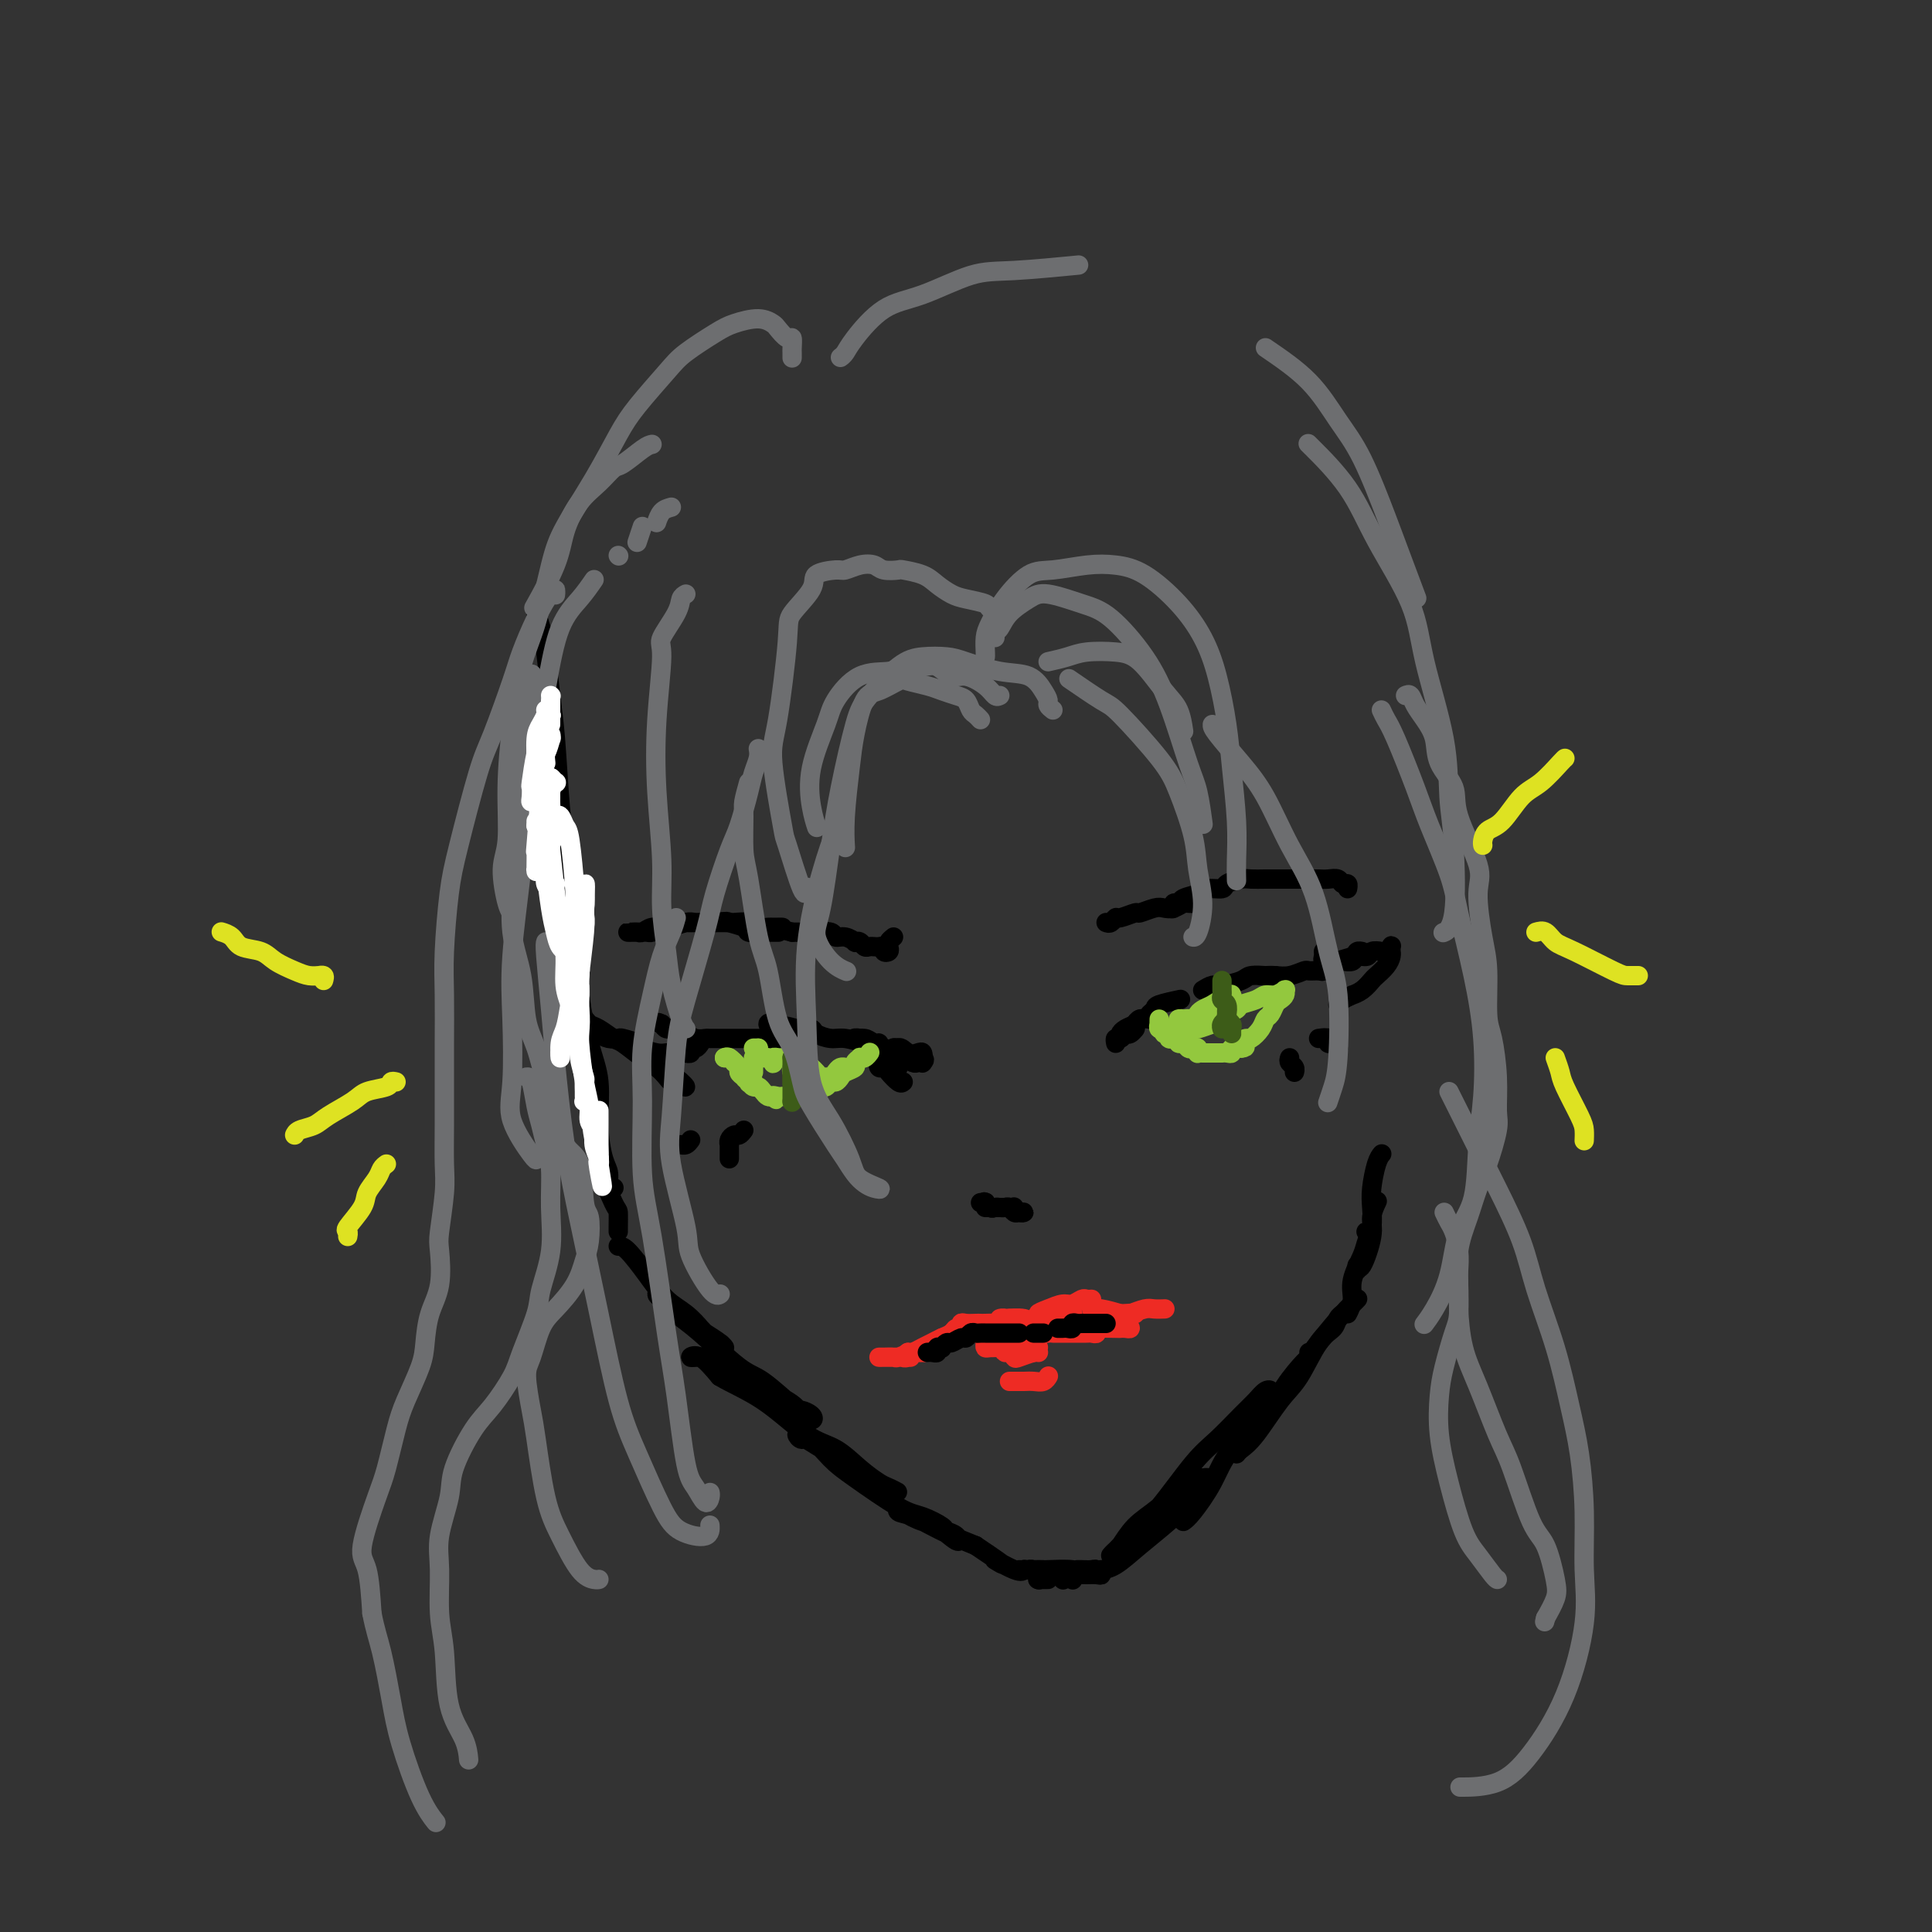 <svg viewBox='0 0 400 400' version='1.1' xmlns='http://www.w3.org/2000/svg' xmlns:xlink='http://www.w3.org/1999/xlink'><rect x="0" y="0" width="400" height="400" fill="#333333" stroke="none"/><g fill='none' stroke='#000000' stroke-width='4' stroke-linecap='round' stroke-linejoin='round'><path d='M115,165c-0.002,0.946 -0.004,1.892 0,3c0.004,1.108 0.015,2.377 0,3c-0.015,0.623 -0.056,0.600 0,1c0.056,0.400 0.207,1.223 0,1c-0.207,-0.223 -0.774,-1.492 -1,-2c-0.226,-0.508 -0.113,-0.254 0,0'/><path d='M111,127c0.333,0.929 0.667,1.858 1,3c0.333,1.142 0.667,2.498 1,5c0.333,2.502 0.667,6.149 1,9c0.333,2.851 0.666,4.907 1,9c0.334,4.093 0.668,10.224 1,14c0.332,3.776 0.663,5.197 1,8c0.337,2.803 0.679,6.987 1,10c0.321,3.013 0.622,4.853 1,7c0.378,2.147 0.833,4.600 1,7c0.167,2.400 0.045,4.746 0,6c-0.045,1.254 -0.012,1.414 0,2c0.012,0.586 0.003,1.596 0,2c-0.003,0.404 -0.002,0.202 0,0'/><path d='M115,175c0.404,1.867 0.807,3.733 1,5c0.193,1.267 0.175,1.934 1,5c0.825,3.066 2.493,8.530 3,12c0.507,3.470 -0.149,4.946 0,8c0.149,3.054 1.102,7.684 2,11c0.898,3.316 1.742,5.316 2,8c0.258,2.684 -0.071,6.050 0,9c0.071,2.950 0.541,5.484 1,7c0.459,1.516 0.907,2.015 1,3c0.093,0.985 -0.167,2.458 0,3c0.167,0.542 0.762,0.155 1,0c0.238,-0.155 0.119,-0.077 0,0'/><path d='M124,236c0.083,0.202 0.166,0.404 0,1c-0.166,0.596 -0.580,1.585 0,4c0.580,2.415 2.156,6.255 3,8c0.844,1.745 0.958,1.396 1,2c0.042,0.604 0.011,2.163 0,3c-0.011,0.837 -0.003,0.954 0,1c0.003,0.046 0.002,0.023 0,0'/><path d='M128,258c0.488,-0.010 0.975,-0.020 2,1c1.025,1.020 2.587,3.070 4,5c1.413,1.930 2.676,3.739 4,5c1.324,1.261 2.709,1.975 4,3c1.291,1.025 2.487,2.362 3,3c0.513,0.638 0.342,0.576 1,1c0.658,0.424 2.144,1.334 3,2c0.856,0.666 1.082,1.087 1,1c-0.082,-0.087 -0.473,-0.681 -1,-1c-0.527,-0.319 -1.189,-0.363 -2,-1c-0.811,-0.637 -1.771,-1.868 -3,-3c-1.229,-1.132 -2.728,-2.165 -4,-3c-1.272,-0.835 -2.319,-1.473 -3,-2c-0.681,-0.527 -0.997,-0.943 -1,-1c-0.003,-0.057 0.306,0.247 1,1c0.694,0.753 1.773,1.957 3,3c1.227,1.043 2.604,1.925 5,4c2.396,2.075 5.812,5.343 8,7c2.188,1.657 3.148,1.702 5,3c1.852,1.298 4.594,3.848 6,5c1.406,1.152 1.474,0.904 2,1c0.526,0.096 1.509,0.535 2,1c0.491,0.465 0.491,0.955 0,1c-0.491,0.045 -1.471,-0.356 -2,-1c-0.529,-0.644 -0.606,-1.531 -3,-3c-2.394,-1.469 -7.106,-3.521 -10,-5c-2.894,-1.479 -3.969,-2.385 -5,-3c-1.031,-0.615 -2.019,-0.938 -3,-1c-0.981,-0.062 -1.957,0.137 -2,0c-0.043,-0.137 0.845,-0.611 2,0c1.155,0.611 2.578,2.305 4,4'/><path d='M149,285c2.191,1.361 5.669,2.764 9,5c3.331,2.236 6.516,5.306 9,7c2.484,1.694 4.269,2.014 6,3c1.731,0.986 3.410,2.639 5,4c1.590,1.361 3.093,2.431 4,3c0.907,0.569 1.218,0.636 2,1c0.782,0.364 2.035,1.025 2,1c-0.035,-0.025 -1.357,-0.735 -2,-1c-0.643,-0.265 -0.608,-0.086 -2,-1c-1.392,-0.914 -4.213,-2.920 -6,-4c-1.787,-1.080 -2.541,-1.235 -4,-2c-1.459,-0.765 -3.622,-2.140 -5,-3c-1.378,-0.860 -1.970,-1.206 -2,-1c-0.030,0.206 0.501,0.962 1,1c0.499,0.038 0.964,-0.643 2,0c1.036,0.643 2.642,2.610 4,4c1.358,1.390 2.467,2.204 5,4c2.533,1.796 6.489,4.574 9,6c2.511,1.426 3.576,1.499 5,2c1.424,0.501 3.206,1.430 4,2c0.794,0.570 0.601,0.781 1,1c0.399,0.219 1.389,0.445 2,1c0.611,0.555 0.844,1.440 0,1c-0.844,-0.440 -2.764,-2.206 -4,-3c-1.236,-0.794 -1.789,-0.618 -3,-1c-1.211,-0.382 -3.082,-1.323 -4,-2c-0.918,-0.677 -0.884,-1.090 -1,-1c-0.116,0.090 -0.382,0.684 0,1c0.382,0.316 1.410,0.354 3,1c1.590,0.646 3.740,1.899 6,3c2.260,1.101 4.630,2.051 7,3'/><path d='M202,320c8.894,5.973 4.628,3.404 4,3c-0.628,-0.404 2.381,1.356 4,2c1.619,0.644 1.846,0.173 2,0c0.154,-0.173 0.234,-0.046 0,0c-0.234,0.046 -0.781,0.013 -1,0c-0.219,-0.013 -0.109,-0.007 0,0'/><path d='M217,327c-0.833,0.000 -1.667,0.000 -2,0c-0.333,0.000 -0.167,0.000 0,0'/><path d='M215,327c0.000,0.000 0.100,0.100 0.1,0.1'/><path d='M220,327c0.000,0.000 0.100,0.100 0.1,0.1'/><path d='M222,327c0.000,0.000 0.100,0.100 0.1,0.1'/><path d='M223,326c0.127,-0.422 0.254,-0.845 -1,-1c-1.254,-0.155 -3.889,-0.043 -5,0c-1.111,0.043 -0.697,0.015 -1,0c-0.303,-0.015 -1.323,-0.018 -2,0c-0.677,0.018 -1.013,0.058 -1,0c0.013,-0.058 0.374,-0.212 1,0c0.626,0.212 1.517,0.790 3,1c1.483,0.210 3.557,0.053 5,0c1.443,-0.053 2.255,0.000 3,0c0.745,-0.000 1.423,-0.053 2,0c0.577,0.053 1.055,0.210 1,0c-0.055,-0.210 -0.642,-0.788 -1,-1c-0.358,-0.212 -0.488,-0.057 -1,0c-0.512,0.057 -1.407,0.015 -2,0c-0.593,-0.015 -0.884,-0.004 -1,0c-0.116,0.004 -0.058,0.002 0,0'/><path d='M227,325c0.196,0.023 0.393,0.045 1,0c0.607,-0.045 1.625,-0.159 3,-1c1.375,-0.841 3.108,-2.410 5,-4c1.892,-1.590 3.943,-3.200 6,-5c2.057,-1.800 4.118,-3.789 5,-5c0.882,-1.211 0.584,-1.646 1,-2c0.416,-0.354 1.547,-0.629 2,-1c0.453,-0.371 0.228,-0.838 0,-1c-0.228,-0.162 -0.460,-0.019 -1,0c-0.540,0.019 -1.387,-0.087 -3,1c-1.613,1.087 -3.991,3.367 -6,5c-2.009,1.633 -3.648,2.619 -5,4c-1.352,1.381 -2.417,3.156 -3,4c-0.583,0.844 -0.683,0.755 -1,1c-0.317,0.245 -0.851,0.824 -1,1c-0.149,0.176 0.086,-0.051 1,-1c0.914,-0.949 2.506,-2.621 4,-4c1.494,-1.379 2.890,-2.466 5,-5c2.110,-2.534 4.936,-6.515 7,-9c2.064,-2.485 3.367,-3.476 5,-5c1.633,-1.524 3.597,-3.583 5,-5c1.403,-1.417 2.246,-2.194 3,-3c0.754,-0.806 1.417,-1.641 2,-2c0.583,-0.359 1.084,-0.240 1,0c-0.084,0.240 -0.753,0.603 -1,1c-0.247,0.397 -0.070,0.828 0,1c0.070,0.172 0.035,0.086 0,0'/><path d='M245,315c0.463,-0.332 0.927,-0.663 2,-2c1.073,-1.337 2.757,-3.679 4,-6c1.243,-2.321 2.046,-4.621 4,-7c1.954,-2.379 5.059,-4.837 7,-7c1.941,-2.163 2.716,-4.030 4,-6c1.284,-1.970 3.076,-4.044 4,-5c0.924,-0.956 0.980,-0.796 1,-1c0.020,-0.204 0.006,-0.773 0,-1c-0.006,-0.227 -0.003,-0.114 0,0'/><path d='M256,301c0.209,-0.268 0.418,-0.537 1,-1c0.582,-0.463 1.536,-1.121 3,-3c1.464,-1.879 3.439,-4.979 5,-7c1.561,-2.021 2.709,-2.962 4,-5c1.291,-2.038 2.724,-5.173 4,-7c1.276,-1.827 2.393,-2.345 3,-3c0.607,-0.655 0.702,-1.445 1,-2c0.298,-0.555 0.799,-0.873 1,-1c0.201,-0.127 0.100,-0.064 0,0'/><path d='M269,284c0.756,-1.096 1.513,-2.192 2,-3c0.487,-0.808 0.705,-1.327 2,-3c1.295,-1.673 3.667,-4.500 5,-6c1.333,-1.500 1.628,-1.673 2,-2c0.372,-0.327 0.821,-0.808 1,-1c0.179,-0.192 0.090,-0.096 0,0'/><path d='M279,272c0.477,-0.947 0.955,-1.893 1,-3c0.045,-1.107 -0.341,-2.374 0,-4c0.341,-1.626 1.411,-3.611 2,-5c0.589,-1.389 0.697,-2.182 1,-3c0.303,-0.818 0.801,-1.662 1,-2c0.199,-0.338 0.100,-0.169 0,0'/><path d='M281,263c-0.050,-0.579 -0.101,-1.157 0,-1c0.101,0.157 0.353,1.050 1,0c0.647,-1.050 1.689,-4.044 2,-6c0.311,-1.956 -0.109,-2.873 0,-4c0.109,-1.127 0.745,-2.465 1,-3c0.255,-0.535 0.127,-0.268 0,0'/><path d='M284,255c-0.393,-0.004 -0.785,-0.008 -1,0c-0.215,0.008 -0.251,0.027 0,0c0.251,-0.027 0.789,-0.102 1,-1c0.211,-0.898 0.095,-2.619 0,-4c-0.095,-1.381 -0.170,-2.422 0,-4c0.170,-1.578 0.584,-3.694 1,-5c0.416,-1.306 0.833,-1.802 1,-2c0.167,-0.198 0.083,-0.099 0,0'/></g>
<g fill='none' stroke='#EE2B24' stroke-width='4' stroke-linecap='round' stroke-linejoin='round'><path d='M205,274c-0.452,0.452 -0.905,0.905 -1,1c-0.095,0.095 0.167,-0.167 0,0c-0.167,0.167 -0.762,0.762 -1,1c-0.238,0.238 -0.119,0.119 0,0'/><path d='M194,278c0.000,0.000 0.100,0.100 0.1,0.1'/><path d='M194,278c0.000,0.000 0.100,0.100 0.1,0.1'/><path d='M197,276c0.309,-0.022 0.619,-0.045 1,0c0.381,0.045 0.834,0.156 2,0c1.166,-0.156 3.045,-0.581 4,-1c0.955,-0.419 0.987,-0.834 1,-1c0.013,-0.166 0.006,-0.083 0,0'/><path d='M208,273c0.000,0.000 0.000,0.000 0,0c0.000,0.000 0.000,0.000 0,0'/><path d='M209,273c0.000,0.000 0.100,0.100 0.1,0.1'/><path d='M207,274c0.000,0.000 0.100,0.100 0.1,0.1'/><path d='M202,276c-0.427,0.025 -0.855,0.050 -1,0c-0.145,-0.050 -0.008,-0.174 -1,0c-0.992,0.174 -3.113,0.645 -4,1c-0.887,0.355 -0.539,0.592 -1,1c-0.461,0.408 -1.732,0.986 -2,1c-0.268,0.014 0.466,-0.535 1,-1c0.534,-0.465 0.867,-0.847 1,-1c0.133,-0.153 0.067,-0.076 0,0'/><path d='M214,274c0.000,0.000 0.100,0.100 0.1,0.1'/><path d='M217,274c0.000,0.000 0.100,0.100 0.1,0.1'/><path d='M220,274c0.417,0.000 0.833,0.000 1,0c0.167,0.000 0.083,0.000 0,0'/><path d='M222,273c-0.220,-0.002 -0.440,-0.004 -1,0c-0.560,0.004 -1.460,0.015 -2,0c-0.540,-0.015 -0.720,-0.057 -1,0c-0.280,0.057 -0.660,0.211 -1,0c-0.340,-0.211 -0.641,-0.789 0,-1c0.641,-0.211 2.223,-0.057 3,0c0.777,0.057 0.750,0.015 1,0c0.250,-0.015 0.776,-0.003 1,0c0.224,0.003 0.146,-0.002 -1,0c-1.146,0.002 -3.359,0.011 -4,0c-0.641,-0.011 0.289,-0.040 0,0c-0.289,0.040 -1.798,0.151 -2,0c-0.202,-0.151 0.901,-0.562 2,-1c1.099,-0.438 2.193,-0.902 3,-1c0.807,-0.098 1.327,0.170 2,0c0.673,-0.170 1.500,-0.777 2,-1c0.500,-0.223 0.673,-0.060 1,0c0.327,0.060 0.808,0.017 1,0c0.192,-0.017 0.096,-0.009 0,0'/><path d='M204,278c-0.053,0.423 -0.106,0.845 0,1c0.106,0.155 0.371,0.042 1,0c0.629,-0.042 1.623,-0.012 3,0c1.377,0.012 3.136,0.007 4,0c0.864,-0.007 0.833,-0.016 1,0c0.167,0.016 0.531,0.057 1,0c0.469,-0.057 1.041,-0.211 1,0c-0.041,0.211 -0.695,0.789 -1,1c-0.305,0.211 -0.261,0.056 -1,0c-0.739,-0.056 -2.261,-0.011 -3,0c-0.739,0.011 -0.694,-0.010 -1,0c-0.306,0.010 -0.961,0.051 -1,0c-0.039,-0.051 0.540,-0.196 1,0c0.460,0.196 0.803,0.732 1,1c0.197,0.268 0.249,0.268 1,0c0.751,-0.268 2.202,-0.803 3,-1c0.798,-0.197 0.942,-0.056 1,0c0.058,0.056 0.029,0.028 0,0'/><path d='M211,276c0.637,0.000 1.274,0.000 2,0c0.726,0.000 1.540,0.000 2,0c0.460,0.000 0.566,0.000 1,0c0.434,0.000 1.197,0.000 1,0c-0.197,0.000 -1.354,0.000 -2,0c-0.646,0.000 -0.779,0.000 -1,0c-0.221,-0.000 -0.528,0.000 -1,0c-0.472,0.000 -1.107,0.000 -2,0c-0.893,0.000 -2.043,0.000 -2,0c0.043,0.000 1.281,0.000 2,0c0.719,0.000 0.920,0.000 1,0c0.080,0.000 0.040,0.000 0,0'/><path d='M209,286c0.327,0.001 0.655,0.001 1,0c0.345,-0.001 0.709,-0.004 1,0c0.291,0.004 0.509,0.015 1,0c0.491,-0.015 1.256,-0.057 2,0c0.744,0.057 1.467,0.211 2,0c0.533,-0.211 0.874,-0.788 1,-1c0.126,-0.212 0.036,-0.061 0,0c-0.036,0.061 -0.018,0.030 0,0'/><path d='M213,274c0.539,-0.030 1.078,-0.061 1,0c-0.078,0.061 -0.772,0.213 -1,0c-0.228,-0.213 0.010,-0.790 -1,-1c-1.010,-0.210 -3.269,-0.052 -4,0c-0.731,0.052 0.065,-0.000 0,0c-0.065,0.000 -0.991,0.053 -1,0c-0.009,-0.053 0.898,-0.210 1,0c0.102,0.210 -0.602,0.788 -1,1c-0.398,0.212 -0.491,0.057 -1,0c-0.509,-0.057 -1.433,-0.016 -2,0c-0.567,0.016 -0.778,0.008 -1,0c-0.222,-0.008 -0.455,-0.017 -1,0c-0.545,0.017 -1.402,0.060 -2,0c-0.598,-0.060 -0.937,-0.223 -1,0c-0.063,0.223 0.149,0.833 0,1c-0.149,0.167 -0.658,-0.110 -1,0c-0.342,0.110 -0.515,0.608 -1,1c-0.485,0.392 -1.282,0.680 -2,1c-0.718,0.320 -1.357,0.673 -2,1c-0.643,0.327 -1.288,0.626 -2,1c-0.712,0.374 -1.489,0.821 -2,1c-0.511,0.179 -0.755,0.089 -1,0'/><path d='M188,280c-1.905,1.215 -0.667,1.254 0,1c0.667,-0.254 0.762,-0.801 1,-1c0.238,-0.199 0.617,-0.050 1,0c0.383,0.050 0.770,-0.001 1,0c0.230,0.001 0.304,0.053 0,0c-0.304,-0.053 -0.986,-0.210 -2,0c-1.014,0.210 -2.359,0.788 -3,1c-0.641,0.212 -0.578,0.057 -1,0c-0.422,-0.057 -1.328,-0.015 -2,0c-0.672,0.015 -1.111,0.004 -1,0c0.111,-0.004 0.772,-0.001 1,0c0.228,0.001 0.023,0.000 1,0c0.977,-0.000 3.136,-0.000 4,0c0.864,0.000 0.432,0.000 0,0'/><path d='M218,276c1.097,0.001 2.193,0.001 3,0c0.807,-0.001 1.323,-0.004 2,0c0.677,0.004 1.514,0.017 2,0c0.486,-0.017 0.622,-0.062 1,0c0.378,0.062 0.999,0.231 1,0c0.001,-0.231 -0.616,-0.860 -1,-1c-0.384,-0.140 -0.533,0.211 -1,0c-0.467,-0.211 -1.250,-0.985 -1,-1c0.250,-0.015 1.534,0.728 2,1c0.466,0.272 0.115,0.074 1,0c0.885,-0.074 3.006,-0.023 4,0c0.994,0.023 0.862,0.017 1,0c0.138,-0.017 0.546,-0.047 1,0c0.454,0.047 0.953,0.170 1,0c0.047,-0.170 -0.360,-0.634 -1,-1c-0.640,-0.366 -1.513,-0.634 -2,-1c-0.487,-0.366 -0.587,-0.830 -1,-1c-0.413,-0.170 -1.140,-0.046 -1,0c0.140,0.046 1.145,0.012 2,0c0.855,-0.012 1.559,-0.003 2,0c0.441,0.003 0.619,0.001 1,0c0.381,-0.001 0.966,-0.000 1,0c0.034,0.000 -0.483,0.000 -1,0'/><path d='M234,272c0.376,-0.171 -0.182,-0.099 -1,0c-0.818,0.099 -1.894,0.226 -3,0c-1.106,-0.226 -2.243,-0.806 -3,-1c-0.757,-0.194 -1.135,-0.003 -1,0c0.135,0.003 0.784,-0.181 2,0c1.216,0.181 2.999,0.728 4,1c1.001,0.272 1.221,0.269 2,0c0.779,-0.269 2.116,-0.804 3,-1c0.884,-0.196 1.315,-0.053 2,0c0.685,0.053 1.624,0.015 2,0c0.376,-0.015 0.188,-0.008 0,0'/></g>
<g fill='none' stroke='#000000' stroke-width='4' stroke-linecap='round' stroke-linejoin='round'><path d='M211,276c-0.333,-0.000 -0.667,-0.000 -1,0c-0.333,0.000 -0.666,0.000 -1,0c-0.334,-0.000 -0.668,-0.000 -1,0c-0.332,0.000 -0.663,0.000 -1,0c-0.337,-0.000 -0.682,-0.000 -1,0c-0.318,0.000 -0.610,0.000 -1,0c-0.390,-0.000 -0.878,-0.001 -1,0c-0.122,0.001 0.122,0.004 0,0c-0.122,-0.004 -0.609,-0.016 -1,0c-0.391,0.016 -0.686,0.061 -1,0c-0.314,-0.061 -0.647,-0.228 -1,0c-0.353,0.228 -0.726,0.849 -1,1c-0.274,0.151 -0.451,-0.170 -1,0c-0.549,0.170 -1.472,0.829 -2,1c-0.528,0.171 -0.663,-0.147 -1,0c-0.337,0.147 -0.878,0.757 -1,1c-0.122,0.243 0.174,0.118 0,0c-0.174,-0.118 -0.817,-0.228 -1,0c-0.183,0.228 0.095,0.793 0,1c-0.095,0.207 -0.564,0.056 -1,0c-0.436,-0.056 -0.839,-0.016 -1,0c-0.161,0.016 -0.081,0.008 0,0'/><path d='M219,275c0.341,0.008 0.683,0.016 1,0c0.317,-0.016 0.610,-0.057 1,0c0.390,0.057 0.878,0.211 1,0c0.122,-0.211 -0.121,-0.789 0,-1c0.121,-0.211 0.606,-0.057 1,0c0.394,0.057 0.697,0.015 1,0c0.303,-0.015 0.606,-0.004 1,0c0.394,0.004 0.880,0.001 1,0c0.120,-0.001 -0.125,-0.000 0,0c0.125,0.000 0.621,0.000 1,0c0.379,-0.000 0.640,-0.000 1,0c0.360,0.000 0.817,0.000 1,0c0.183,-0.000 0.091,-0.000 0,0'/><path d='M216,276c-0.311,0.000 -0.622,0.000 -1,0c-0.378,0.000 -0.822,0.000 -1,0c-0.178,0.000 -0.089,0.000 0,0'/><path d='M204,250c0.328,0.000 0.656,0.000 1,0c0.344,-0.000 0.703,-0.000 1,0c0.297,0.000 0.531,0.000 1,0c0.469,-0.000 1.174,-0.000 1,0c-0.174,0.000 -1.226,0.000 -2,0c-0.774,-0.000 -1.268,-0.000 -1,0c0.268,0.000 1.299,0.001 2,0c0.701,-0.001 1.074,-0.004 1,0c-0.074,0.004 -0.593,0.015 -1,0c-0.407,-0.015 -0.702,-0.057 -1,0c-0.298,0.057 -0.599,0.211 -1,0c-0.401,-0.211 -0.901,-0.789 -1,-1c-0.099,-0.211 0.204,-0.057 0,0c-0.204,0.057 -0.915,0.016 -1,0c-0.085,-0.016 0.458,-0.008 1,0'/><path d='M204,249c-0.512,-0.215 -0.292,-0.254 0,0c0.292,0.254 0.656,0.799 1,1c0.344,0.201 0.670,0.058 1,0c0.330,-0.058 0.665,-0.029 1,0c0.335,0.029 0.669,0.060 1,0c0.331,-0.060 0.660,-0.211 1,0c0.340,0.211 0.690,0.785 1,1c0.310,0.215 0.580,0.071 1,0c0.420,-0.071 0.989,-0.071 1,0c0.011,0.071 -0.535,0.211 -1,0c-0.465,-0.211 -0.847,-0.775 -1,-1c-0.153,-0.225 -0.076,-0.113 0,0'/><path d='M187,224c-0.219,0.193 -0.438,0.387 -1,0c-0.562,-0.387 -1.468,-1.354 -2,-2c-0.532,-0.646 -0.689,-0.972 -1,-1c-0.311,-0.028 -0.774,0.241 -1,0c-0.226,-0.241 -0.214,-0.992 0,-1c0.214,-0.008 0.630,0.727 1,1c0.370,0.273 0.695,0.084 1,0c0.305,-0.084 0.589,-0.064 1,0c0.411,0.064 0.948,0.170 1,0c0.052,-0.170 -0.381,-0.617 -1,-1c-0.619,-0.383 -1.423,-0.701 -2,-1c-0.577,-0.299 -0.926,-0.577 -1,-1c-0.074,-0.423 0.129,-0.989 0,-1c-0.129,-0.011 -0.589,0.534 0,1c0.589,0.466 2.226,0.854 3,1c0.774,0.146 0.686,0.049 1,0c0.314,-0.049 1.029,-0.052 1,0c-0.029,0.052 -0.802,0.158 -1,0c-0.198,-0.158 0.177,-0.581 0,-1c-0.177,-0.419 -0.908,-0.834 -1,-1c-0.092,-0.166 0.454,-0.083 1,0'/><path d='M186,217c0.503,-0.398 1.260,0.608 2,1c0.740,0.392 1.463,0.172 2,0c0.537,-0.172 0.890,-0.295 1,0c0.110,0.295 -0.022,1.007 0,1c0.022,-0.007 0.198,-0.733 0,-1c-0.198,-0.267 -0.771,-0.076 -1,0c-0.229,0.076 -0.115,0.038 0,0'/><path d='M186,219c0.218,-0.113 0.436,-0.225 1,0c0.564,0.225 1.476,0.789 2,1c0.524,0.211 0.662,0.069 1,0c0.338,-0.069 0.876,-0.063 1,0c0.124,0.063 -0.164,0.185 0,0c0.164,-0.185 0.782,-0.676 0,-1c-0.782,-0.324 -2.965,-0.480 -5,-1c-2.035,-0.520 -3.922,-1.403 -5,-2c-1.078,-0.597 -1.347,-0.907 -2,-1c-0.653,-0.093 -1.691,0.032 -2,0c-0.309,-0.032 0.111,-0.223 1,0c0.889,0.223 2.249,0.858 3,1c0.751,0.142 0.895,-0.210 1,0c0.105,0.210 0.173,0.980 0,1c-0.173,0.020 -0.587,-0.712 -1,-1c-0.413,-0.288 -0.825,-0.132 -1,0c-0.175,0.132 -0.112,0.242 -1,0c-0.888,-0.242 -2.728,-0.835 -4,-1c-1.272,-0.165 -1.976,0.100 -3,0c-1.024,-0.100 -2.367,-0.563 -3,-1c-0.633,-0.437 -0.555,-0.848 -1,-1c-0.445,-0.152 -1.413,-0.043 -2,0c-0.587,0.043 -0.794,0.022 -1,0'/><path d='M165,213c-3.908,-1.079 -1.679,-0.276 -1,0c0.679,0.276 -0.193,0.025 -1,0c-0.807,-0.025 -1.547,0.175 -2,0c-0.453,-0.175 -0.617,-0.723 -1,-1c-0.383,-0.277 -0.985,-0.281 -1,0c-0.015,0.281 0.559,0.846 1,1c0.441,0.154 0.751,-0.102 1,0c0.249,0.102 0.438,0.563 1,1c0.562,0.437 1.496,0.849 2,1c0.504,0.151 0.579,0.040 1,0c0.421,-0.040 1.188,-0.011 1,0c-0.188,0.011 -1.333,0.003 -2,0c-0.667,-0.003 -0.857,-0.001 -2,0c-1.143,0.001 -3.240,0.001 -5,0c-1.760,-0.001 -3.183,-0.004 -5,0c-1.817,0.004 -4.027,0.015 -5,0c-0.973,-0.015 -0.709,-0.057 -1,0c-0.291,0.057 -1.139,0.212 -2,0c-0.861,-0.212 -1.736,-0.793 -2,-1c-0.264,-0.207 0.084,-0.041 0,0c-0.084,0.041 -0.600,-0.044 -1,0c-0.400,0.044 -0.685,0.218 -1,0c-0.315,-0.218 -0.662,-0.828 -1,-1c-0.338,-0.172 -0.668,0.094 -1,0c-0.332,-0.094 -0.666,-0.547 -1,-1'/><path d='M137,212c-1.167,-0.500 -0.583,-0.250 0,0'/><path d='M231,216c-0.088,-0.456 -0.177,-0.912 0,-1c0.177,-0.088 0.619,0.190 1,0c0.381,-0.190 0.702,-0.850 1,-1c0.298,-0.150 0.573,0.209 1,0c0.427,-0.209 1.006,-0.987 1,-1c-0.006,-0.013 -0.598,0.740 -1,1c-0.402,0.260 -0.616,0.027 -1,0c-0.384,-0.027 -0.940,0.150 -1,0c-0.060,-0.150 0.376,-0.628 1,-1c0.624,-0.372 1.437,-0.639 2,-1c0.563,-0.361 0.875,-0.818 1,-1c0.125,-0.182 0.062,-0.091 0,0'/><path d='M235,212c0.077,0.460 0.153,0.919 0,1c-0.153,0.081 -0.536,-0.217 -1,0c-0.464,0.217 -1.007,0.947 -1,1c0.007,0.053 0.566,-0.573 1,-1c0.434,-0.427 0.745,-0.654 1,-1c0.255,-0.346 0.456,-0.810 1,-1c0.544,-0.190 1.432,-0.107 2,0c0.568,0.107 0.817,0.236 1,0c0.183,-0.236 0.299,-0.838 0,-1c-0.299,-0.162 -1.012,0.114 -1,0c0.012,-0.114 0.749,-0.619 1,-1c0.251,-0.381 0.016,-0.638 1,-1c0.984,-0.362 3.188,-0.828 4,-1c0.812,-0.172 0.232,-0.049 0,0c-0.232,0.049 -0.116,0.025 0,0'/><path d='M249,205c0.730,-0.445 1.461,-0.890 2,-1c0.539,-0.110 0.887,0.114 2,0c1.113,-0.114 2.992,-0.566 4,-1c1.008,-0.434 1.147,-0.848 2,-1c0.853,-0.152 2.422,-0.041 3,0c0.578,0.041 0.165,0.012 0,0c-0.165,-0.012 -0.083,-0.006 0,0'/><path d='M264,202c0.000,0.000 0.100,0.100 0.1,0.1'/><path d='M261,202c0.264,0.008 0.528,0.016 1,0c0.472,-0.016 1.152,-0.057 2,0c0.848,0.057 1.863,0.212 3,0c1.137,-0.212 2.395,-0.793 3,-1c0.605,-0.207 0.559,-0.041 1,0c0.441,0.041 1.371,-0.042 2,0c0.629,0.042 0.957,0.208 1,0c0.043,-0.208 -0.198,-0.791 0,-1c0.198,-0.209 0.834,-0.045 1,0c0.166,0.045 -0.139,-0.030 0,0c0.139,0.030 0.720,0.166 1,0c0.280,-0.166 0.257,-0.633 1,-1c0.743,-0.367 2.251,-0.635 3,-1c0.749,-0.365 0.740,-0.829 1,-1c0.260,-0.171 0.789,-0.049 1,0c0.211,0.049 0.106,0.024 0,0'/></g>
<g fill='none' stroke='#93C83E' stroke-width='4' stroke-linecap='round' stroke-linejoin='round'><path d='M155,223c0.111,-0.422 0.222,-0.844 0,-1c-0.222,-0.156 -0.778,-0.044 -1,0c-0.222,0.044 -0.111,0.022 0,0'/><path d='M151,219c-0.417,0.000 -0.833,0.000 -1,0c-0.167,0.000 -0.083,0.000 0,0'/><path d='M150,219c0.259,-0.136 0.518,-0.272 1,0c0.482,0.272 1.188,0.953 2,2c0.812,1.047 1.731,2.459 2,3c0.269,0.541 -0.113,0.209 0,0c0.113,-0.209 0.721,-0.297 1,0c0.279,0.297 0.227,0.979 0,1c-0.227,0.021 -0.631,-0.618 -1,-1c-0.369,-0.382 -0.702,-0.506 -1,-1c-0.298,-0.494 -0.560,-1.359 -1,-2c-0.440,-0.641 -1.056,-1.058 -1,-1c0.056,0.058 0.785,0.590 1,1c0.215,0.410 -0.082,0.697 0,1c0.082,0.303 0.545,0.622 1,1c0.455,0.378 0.903,0.815 1,1c0.097,0.185 -0.156,0.116 0,0c0.156,-0.116 0.720,-0.281 1,0c0.280,0.281 0.274,1.007 0,1c-0.274,-0.007 -0.817,-0.749 -1,-1c-0.183,-0.251 -0.008,-0.012 0,0c0.008,0.012 -0.153,-0.203 0,0c0.153,0.203 0.618,0.825 1,1c0.382,0.175 0.680,-0.097 1,0c0.320,0.097 0.663,0.565 1,1c0.337,0.435 0.668,0.839 1,1c0.332,0.161 0.666,0.081 1,0'/><path d='M160,227c1.499,1.238 0.247,0.332 0,0c-0.247,-0.332 0.511,-0.089 1,0c0.489,0.089 0.708,0.024 1,0c0.292,-0.024 0.655,-0.005 1,0c0.345,0.005 0.671,-0.002 1,0c0.329,0.002 0.662,0.014 1,0c0.338,-0.014 0.682,-0.055 1,0c0.318,0.055 0.610,0.207 1,0c0.390,-0.207 0.878,-0.772 1,-1c0.122,-0.228 -0.122,-0.118 0,0c0.122,0.118 0.610,0.243 1,0c0.390,-0.243 0.682,-0.853 1,-1c0.318,-0.147 0.661,0.168 1,0c0.339,-0.168 0.673,-0.819 1,-1c0.327,-0.181 0.647,0.106 1,0c0.353,-0.106 0.740,-0.607 1,-1c0.260,-0.393 0.395,-0.680 1,-1c0.605,-0.320 1.682,-0.673 2,-1c0.318,-0.327 -0.121,-0.627 0,-1c0.121,-0.373 0.803,-0.818 1,-1c0.197,-0.182 -0.092,-0.100 0,0c0.092,0.100 0.563,0.219 1,0c0.437,-0.219 0.839,-0.777 1,-1c0.161,-0.223 0.080,-0.112 0,0'/><path d='M156,222c0.000,-0.339 0.000,-0.679 0,-1c0.000,-0.321 0.000,-0.625 0,-1c0.000,-0.375 0.000,-0.821 0,-1c0.000,-0.179 0.000,-0.089 0,0'/><path d='M156,217c0.417,0.000 0.833,0.000 1,0c0.167,0.000 0.083,0.000 0,0'/><path d='M157,217c-0.091,0.302 -0.182,0.604 0,1c0.182,0.396 0.636,0.887 1,1c0.364,0.113 0.637,-0.152 1,0c0.363,0.152 0.815,0.720 1,1c0.185,0.280 0.101,0.271 0,0c-0.101,-0.271 -0.220,-0.804 0,-1c0.220,-0.196 0.777,-0.056 1,0c0.223,0.056 0.111,0.028 0,0'/><path d='M162,219c0.453,0.024 0.905,0.049 1,0c0.095,-0.049 -0.168,-0.170 0,0c0.168,0.170 0.766,0.631 1,1c0.234,0.369 0.105,0.645 0,1c-0.105,0.355 -0.186,0.788 0,1c0.186,0.212 0.637,0.201 1,0c0.363,-0.201 0.636,-0.593 1,-1c0.364,-0.407 0.818,-0.831 1,-1c0.182,-0.169 0.091,-0.085 0,0'/><path d='M168,221c0.333,0.308 0.667,0.616 1,1c0.333,0.384 0.666,0.845 1,1c0.334,0.155 0.667,0.003 1,0c0.333,-0.003 0.664,0.143 1,0c0.336,-0.143 0.678,-0.574 1,-1c0.322,-0.426 0.625,-0.845 1,-1c0.375,-0.155 0.821,-0.044 1,0c0.179,0.044 0.089,0.022 0,0'/><path d='M244,213c0.000,0.417 0.000,0.833 0,1c0.000,0.167 0.000,0.083 0,0'/><path d='M240,211c-0.009,0.455 -0.018,0.911 0,1c0.018,0.089 0.061,-0.187 0,0c-0.061,0.187 -0.228,0.839 0,1c0.228,0.161 0.850,-0.167 1,0c0.150,0.167 -0.171,0.829 0,1c0.171,0.171 0.834,-0.150 1,0c0.166,0.150 -0.166,0.771 0,1c0.166,0.229 0.828,0.065 1,0c0.172,-0.065 -0.147,-0.033 0,0c0.147,0.033 0.760,0.065 1,0c0.240,-0.065 0.105,-0.227 0,0c-0.105,0.227 -0.182,0.845 0,1c0.182,0.155 0.623,-0.151 1,0c0.377,0.151 0.689,0.758 1,1c0.311,0.242 0.622,0.117 1,0c0.378,-0.117 0.822,-0.228 1,0c0.178,0.228 0.089,0.793 0,1c-0.089,0.207 -0.179,0.055 0,0c0.179,-0.055 0.626,-0.015 1,0c0.374,0.015 0.674,0.004 1,0c0.326,-0.004 0.679,-0.001 1,0c0.321,0.001 0.612,0.001 1,0c0.388,-0.001 0.873,-0.004 1,0c0.127,0.004 -0.104,0.015 0,0c0.104,-0.015 0.543,-0.056 1,0c0.457,0.056 0.931,0.207 1,0c0.069,-0.207 -0.266,-0.774 0,-1c0.266,-0.226 1.133,-0.113 2,0'/><path d='M257,217c1.649,-0.159 0.273,-0.557 0,-1c-0.273,-0.443 0.557,-0.930 1,-1c0.443,-0.070 0.500,0.276 1,0c0.500,-0.276 1.443,-1.173 2,-2c0.557,-0.827 0.727,-1.583 1,-2c0.273,-0.417 0.648,-0.494 1,-1c0.352,-0.506 0.682,-1.442 1,-2c0.318,-0.558 0.623,-0.739 1,-1c0.377,-0.261 0.827,-0.602 1,-1c0.173,-0.398 0.068,-0.854 0,-1c-0.068,-0.146 -0.100,0.016 0,0c0.100,-0.016 0.331,-0.212 0,0c-0.331,0.212 -1.225,0.830 -2,1c-0.775,0.170 -1.429,-0.110 -2,0c-0.571,0.110 -1.057,0.608 -2,1c-0.943,0.392 -2.344,0.677 -3,1c-0.656,0.323 -0.566,0.686 -1,1c-0.434,0.314 -1.390,0.581 -2,1c-0.610,0.419 -0.874,0.991 -1,1c-0.126,0.009 -0.114,-0.545 0,-1c0.114,-0.455 0.329,-0.813 0,-1c-0.329,-0.187 -1.204,-0.204 -2,0c-0.796,0.204 -1.513,0.630 -2,1c-0.487,0.370 -0.743,0.685 -1,1'/><path d='M248,211c-3.046,0.619 -2.160,0.166 -2,0c0.160,-0.166 -0.405,-0.044 -1,0c-0.595,0.044 -1.220,0.012 -1,0c0.220,-0.012 1.285,-0.004 2,0c0.715,0.004 1.081,0.004 1,0c-0.081,-0.004 -0.610,-0.011 -1,0c-0.390,0.011 -0.642,0.042 -1,0c-0.358,-0.042 -0.822,-0.155 -1,0c-0.178,0.155 -0.071,0.578 0,1c0.071,0.422 0.107,0.841 0,1c-0.107,0.159 -0.355,0.056 0,0c0.355,-0.056 1.314,-0.067 2,0c0.686,0.067 1.098,0.210 2,0c0.902,-0.210 2.294,-0.774 3,-1c0.706,-0.226 0.725,-0.116 1,0c0.275,0.116 0.805,0.237 1,0c0.195,-0.237 0.056,-0.833 0,-1c-0.056,-0.167 -0.029,0.095 0,0c0.029,-0.095 0.060,-0.548 0,-1c-0.060,-0.452 -0.212,-0.905 0,-1c0.212,-0.095 0.788,0.167 1,0c0.212,-0.167 0.061,-0.762 0,-1c-0.061,-0.238 -0.030,-0.119 0,0'/><path d='M250,210c-0.292,-0.025 -0.584,-0.049 -1,0c-0.416,0.049 -0.955,0.172 -1,0c-0.045,-0.172 0.405,-0.638 1,-1c0.595,-0.362 1.336,-0.619 2,-1c0.664,-0.381 1.250,-0.886 2,-1c0.750,-0.114 1.663,0.162 2,0c0.337,-0.162 0.096,-0.760 0,-1c-0.096,-0.240 -0.048,-0.120 0,0'/></g>
<g fill='none' stroke='#3D5C18' stroke-width='4' stroke-linecap='round' stroke-linejoin='round'><path d='M164,219c0.000,0.000 0.100,0.100 0.1,0.1'/><path d='M164,221c0.000,1.267 0.000,2.533 0,3c0.000,0.467 0.000,0.133 0,0c-0.000,-0.133 0.000,-0.067 0,0'/><path d='M164,228c0.000,0.000 0.000,0.000 0,0c0.000,0.000 0.000,0.000 0,0'/><path d='M164,228c0.000,0.170 0.000,0.340 0,0c0.000,-0.340 0.000,-1.190 0,-2c-0.000,-0.810 0.000,-1.580 0,-2c0.000,-0.420 0.000,-0.491 0,-1c0.000,-0.509 0.000,-1.457 0,-2c0.000,-0.543 -0.000,-0.682 0,-1c0.000,-0.318 0.000,-0.816 0,-1c0.000,-0.184 0.000,-0.052 0,0c0.000,0.052 0.000,0.026 0,0'/><path d='M253,203c-0.001,0.447 -0.001,0.893 0,1c0.001,0.107 0.004,-0.127 0,0c-0.004,0.127 -0.015,0.615 0,1c0.015,0.385 0.056,0.666 0,1c-0.056,0.334 -0.207,0.719 0,1c0.207,0.281 0.773,0.456 1,1c0.227,0.544 0.113,1.457 0,2c-0.113,0.543 -0.227,0.717 0,1c0.227,0.283 0.794,0.675 1,1c0.206,0.325 0.051,0.581 0,1c-0.051,0.419 0.000,0.999 0,1c-0.000,0.001 -0.053,-0.579 0,-1c0.053,-0.421 0.210,-0.684 0,-1c-0.210,-0.316 -0.787,-0.684 -1,-1c-0.213,-0.316 -0.061,-0.579 0,-1c0.061,-0.421 0.030,-0.999 0,-1c-0.030,-0.001 -0.061,0.574 0,1c0.061,0.426 0.212,0.702 0,1c-0.212,0.298 -0.788,0.619 -1,1c-0.212,0.381 -0.061,0.823 0,1c0.061,0.177 0.030,0.088 0,0'/></g>
<g fill='none' stroke='#000000' stroke-width='4' stroke-linecap='round' stroke-linejoin='round'><path d='M145,216c-0.300,0.453 -0.601,0.906 -1,1c-0.399,0.094 -0.897,-0.171 -1,0c-0.103,0.171 0.191,0.778 0,1c-0.191,0.222 -0.865,0.060 -1,0c-0.135,-0.060 0.268,-0.019 0,0c-0.268,0.019 -1.207,0.016 -2,0c-0.793,-0.016 -1.438,-0.047 -2,0c-0.562,0.047 -1.039,0.170 -2,0c-0.961,-0.170 -2.407,-0.633 -3,-1c-0.593,-0.367 -0.334,-0.637 -1,-1c-0.666,-0.363 -2.257,-0.818 -3,-1c-0.743,-0.182 -0.637,-0.090 -1,0c-0.363,0.090 -1.194,0.177 -2,0c-0.806,-0.177 -1.587,-0.619 -2,-1c-0.413,-0.381 -0.460,-0.703 -1,-1c-0.540,-0.297 -1.574,-0.570 -2,-1c-0.426,-0.430 -0.243,-1.018 0,-1c0.243,0.018 0.547,0.642 1,1c0.453,0.358 1.055,0.452 2,1c0.945,0.548 2.232,1.551 3,2c0.768,0.449 1.018,0.345 2,1c0.982,0.655 2.698,2.070 4,3c1.302,0.930 2.191,1.373 3,2c0.809,0.627 1.536,1.436 2,2c0.464,0.564 0.663,0.883 1,1c0.337,0.117 0.810,0.034 1,0c0.190,-0.034 0.095,-0.017 0,0'/><path d='M140,224c3.178,2.022 1.622,0.578 1,0c-0.622,-0.578 -0.311,-0.289 0,0'/><path d='M143,236c-0.311,0.422 -0.622,0.844 -1,1c-0.378,0.156 -0.822,0.044 -1,0c-0.178,-0.044 -0.089,-0.022 0,0'/><path d='M154,234c-0.340,0.444 -0.679,0.889 -1,1c-0.321,0.111 -0.622,-0.111 -1,0c-0.378,0.111 -0.833,0.554 -1,1c-0.167,0.446 -0.045,0.895 0,1c0.045,0.105 0.012,-0.133 0,0c-0.012,0.133 -0.003,0.638 0,1c0.003,0.362 0.001,0.582 0,1c-0.001,0.418 -0.000,1.036 0,1c0.000,-0.036 0.000,-0.724 0,-1c-0.000,-0.276 -0.000,-0.138 0,0'/><path d='M274,197c0.032,0.309 0.063,0.619 0,1c-0.063,0.381 -0.222,0.834 0,1c0.222,0.166 0.823,0.046 1,0c0.177,-0.046 -0.070,-0.016 0,0c0.070,0.016 0.457,0.019 1,0c0.543,-0.019 1.244,-0.061 2,0c0.756,0.061 1.568,0.226 2,0c0.432,-0.226 0.483,-0.844 1,-1c0.517,-0.156 1.501,0.151 2,0c0.499,-0.151 0.512,-0.759 1,-1c0.488,-0.241 1.451,-0.113 2,0c0.549,0.113 0.683,0.212 1,0c0.317,-0.212 0.818,-0.734 1,-1c0.182,-0.266 0.047,-0.276 0,0c-0.047,0.276 -0.005,0.837 0,1c0.005,0.163 -0.025,-0.074 0,0c0.025,0.074 0.106,0.457 0,1c-0.106,0.543 -0.401,1.246 -1,2c-0.599,0.754 -1.504,1.560 -2,2c-0.496,0.440 -0.584,0.513 -1,1c-0.416,0.487 -1.159,1.388 -2,2c-0.841,0.612 -1.781,0.935 -2,1c-0.219,0.065 0.281,-0.127 0,0c-0.281,0.127 -1.345,0.573 -2,1c-0.655,0.427 -0.901,0.836 -1,1c-0.099,0.164 -0.049,0.082 0,0'/><path d='M273,215c0.868,-0.121 1.735,-0.242 2,0c0.265,0.242 -0.073,0.848 0,1c0.073,0.152 0.558,-0.152 1,0c0.442,0.152 0.841,0.758 1,1c0.159,0.242 0.080,0.121 0,0'/><path d='M267,219c-0.113,0.339 -0.226,0.679 0,1c0.226,0.321 0.792,0.625 1,1c0.208,0.375 0.060,0.821 0,1c-0.060,0.179 -0.030,0.089 0,0'/><path d='M185,194c-0.414,0.338 -0.828,0.675 -1,1c-0.172,0.325 -0.102,0.637 0,1c0.102,0.363 0.234,0.777 0,1c-0.234,0.223 -0.836,0.256 -1,0c-0.164,-0.256 0.111,-0.800 0,-1c-0.111,-0.200 -0.607,-0.057 -1,0c-0.393,0.057 -0.684,0.029 -1,0c-0.316,-0.029 -0.658,-0.059 -1,0c-0.342,0.059 -0.686,0.208 -1,0c-0.314,-0.208 -0.599,-0.773 -1,-1c-0.401,-0.227 -0.917,-0.117 -1,0c-0.083,0.117 0.268,0.242 0,0c-0.268,-0.242 -1.156,-0.849 -2,-1c-0.844,-0.151 -1.644,0.156 -2,0c-0.356,-0.156 -0.270,-0.774 -1,-1c-0.730,-0.226 -2.278,-0.061 -3,0c-0.722,0.061 -0.617,0.016 -1,0c-0.383,-0.016 -1.252,-0.005 -2,0c-0.748,0.005 -1.374,0.002 -2,0'/><path d='M164,193c-3.429,-0.846 -2.002,-0.963 -2,-1c0.002,-0.037 -1.421,0.004 -2,0c-0.579,-0.004 -0.314,-0.054 -1,0c-0.686,0.054 -2.324,0.211 -3,0c-0.676,-0.211 -0.390,-0.788 -1,-1c-0.610,-0.212 -2.117,-0.057 -3,0c-0.883,0.057 -1.142,0.015 -2,0c-0.858,-0.015 -2.317,-0.005 -3,0c-0.683,0.005 -0.591,0.004 -1,0c-0.409,-0.004 -1.318,-0.011 -2,0c-0.682,0.011 -1.138,0.042 -2,0c-0.862,-0.042 -2.130,-0.155 -3,0c-0.870,0.155 -1.343,0.577 -2,1c-0.657,0.423 -1.500,0.845 -2,1c-0.500,0.155 -0.658,0.041 -1,0c-0.342,-0.041 -0.867,-0.011 -1,0c-0.133,0.011 0.125,0.003 0,0c-0.125,-0.003 -0.633,-0.001 -1,0c-0.367,0.001 -0.594,0.001 -1,0c-0.406,-0.001 -0.993,-0.004 -1,0c-0.007,0.004 0.566,0.016 1,0c0.434,-0.016 0.729,-0.061 1,0c0.271,0.061 0.518,0.226 1,0c0.482,-0.226 1.198,-0.845 2,-1c0.802,-0.155 1.689,0.154 3,0c1.311,-0.154 3.045,-0.772 4,-1c0.955,-0.228 1.130,-0.065 2,0c0.870,0.065 2.435,0.033 4,0'/><path d='M148,191c2.980,-0.354 2.431,-0.238 3,0c0.569,0.238 2.256,0.600 3,1c0.744,0.400 0.547,0.838 1,1c0.453,0.162 1.558,0.046 2,0c0.442,-0.046 0.221,-0.023 0,0'/><path d='M159,193c0.833,0.000 1.667,0.000 2,0c0.333,0.000 0.167,0.000 0,0'/><path d='M229,191c0.316,0.122 0.632,0.244 1,0c0.368,-0.244 0.788,-0.854 1,-1c0.212,-0.146 0.217,0.171 1,0c0.783,-0.171 2.345,-0.829 3,-1c0.655,-0.171 0.403,0.147 1,0c0.597,-0.147 2.043,-0.757 3,-1c0.957,-0.243 1.427,-0.118 2,0c0.573,0.118 1.250,0.228 2,0c0.750,-0.228 1.572,-0.793 2,-1c0.428,-0.207 0.461,-0.056 1,0c0.539,0.056 1.582,0.016 2,0c0.418,-0.016 0.209,-0.008 0,0'/><path d='M242,188c0.451,0.120 0.901,0.240 1,0c0.099,-0.240 -0.155,-0.839 0,-1c0.155,-0.161 0.718,0.115 1,0c0.282,-0.115 0.283,-0.622 1,-1c0.717,-0.378 2.149,-0.627 3,-1c0.851,-0.373 1.119,-0.871 2,-1c0.881,-0.129 2.374,0.109 3,0c0.626,-0.109 0.383,-0.565 1,-1c0.617,-0.435 2.093,-0.849 3,-1c0.907,-0.151 1.244,-0.041 2,0c0.756,0.041 1.932,0.011 3,0c1.068,-0.011 2.029,-0.003 3,0c0.971,0.003 1.952,-0.000 3,0c1.048,0.000 2.164,0.004 3,0c0.836,-0.004 1.390,-0.016 2,0c0.610,0.016 1.274,0.061 2,0c0.726,-0.061 1.515,-0.226 2,0c0.485,0.226 0.666,0.844 1,1c0.334,0.156 0.821,-0.150 1,0c0.179,0.150 0.051,0.757 0,1c-0.051,0.243 -0.026,0.121 0,0'/></g>
<g fill='none' stroke='#6D6E70' stroke-width='4' stroke-linecap='round' stroke-linejoin='round'><path d='M203,149c-0.329,-0.364 -0.658,-0.727 -1,-1c-0.342,-0.273 -0.698,-0.454 -1,-1c-0.302,-0.546 -0.550,-1.456 -1,-2c-0.450,-0.544 -1.102,-0.722 -2,-1c-0.898,-0.278 -2.043,-0.656 -3,-1c-0.957,-0.344 -1.726,-0.655 -3,-1c-1.274,-0.345 -3.052,-0.726 -4,-1c-0.948,-0.274 -1.066,-0.441 -2,0c-0.934,0.441 -2.685,1.491 -4,2c-1.315,0.509 -2.195,0.477 -3,2c-0.805,1.523 -1.536,4.602 -2,7c-0.464,2.398 -0.660,4.117 -1,7c-0.340,2.883 -0.822,6.930 -1,10c-0.178,3.070 -0.051,5.163 0,6c0.051,0.837 0.025,0.419 0,0'/><path d='M207,144c-0.298,0.161 -0.597,0.323 -1,0c-0.403,-0.323 -0.911,-1.130 -2,-2c-1.089,-0.870 -2.760,-1.803 -4,-2c-1.240,-0.197 -2.048,0.344 -3,0c-0.952,-0.344 -2.049,-1.571 -3,-2c-0.951,-0.429 -1.757,-0.061 -3,0c-1.243,0.061 -2.922,-0.186 -4,0c-1.078,0.186 -1.554,0.805 -3,1c-1.446,0.195 -3.863,-0.034 -6,1c-2.137,1.034 -3.995,3.332 -5,5c-1.005,1.668 -1.159,2.707 -2,5c-0.841,2.293 -2.370,5.842 -3,9c-0.630,3.158 -0.362,5.927 0,8c0.362,2.073 0.818,3.449 1,4c0.182,0.551 0.091,0.275 0,0'/><path d='M208,127c-1.257,-0.335 -2.514,-0.670 -3,-1c-0.486,-0.330 -0.200,-0.655 -1,-1c-0.800,-0.345 -2.684,-0.709 -4,-1c-1.316,-0.291 -2.063,-0.509 -3,-1c-0.937,-0.491 -2.065,-1.255 -3,-2c-0.935,-0.745 -1.678,-1.471 -3,-2c-1.322,-0.529 -3.224,-0.861 -4,-1c-0.776,-0.139 -0.425,-0.086 -1,0c-0.575,0.086 -2.077,0.205 -3,0c-0.923,-0.205 -1.268,-0.732 -2,-1c-0.732,-0.268 -1.853,-0.275 -3,0c-1.147,0.275 -2.322,0.833 -3,1c-0.678,0.167 -0.860,-0.056 -2,0c-1.140,0.056 -3.240,0.392 -4,1c-0.760,0.608 -0.181,1.490 -1,3c-0.819,1.510 -3.035,3.650 -4,5c-0.965,1.350 -0.678,1.912 -1,6c-0.322,4.088 -1.253,11.704 -2,16c-0.747,4.296 -1.310,5.273 -1,9c0.310,3.727 1.495,10.203 2,13c0.505,2.797 0.331,1.915 1,4c0.669,2.085 2.180,7.138 3,9c0.820,1.862 0.949,0.532 1,0c0.051,-0.532 0.026,-0.266 0,0'/><path d='M218,147c-0.438,-0.347 -0.876,-0.694 -1,-1c-0.124,-0.306 0.066,-0.572 0,-1c-0.066,-0.428 -0.389,-1.018 -1,-2c-0.611,-0.982 -1.510,-2.355 -3,-3c-1.490,-0.645 -3.572,-0.563 -6,-1c-2.428,-0.437 -5.203,-1.394 -7,-2c-1.797,-0.606 -2.616,-0.862 -4,-1c-1.384,-0.138 -3.333,-0.158 -5,0c-1.667,0.158 -3.051,0.495 -5,2c-1.949,1.505 -4.461,4.177 -6,6c-1.539,1.823 -2.103,2.797 -3,6c-0.897,3.203 -2.127,8.637 -3,13c-0.873,4.363 -1.389,7.656 -2,12c-0.611,4.344 -1.316,9.739 -2,13c-0.684,3.261 -1.348,4.390 -1,6c0.348,1.610 1.709,3.703 3,5c1.291,1.297 2.512,1.799 3,2c0.488,0.201 0.244,0.100 0,0'/><path d='M155,162c-0.427,1.538 -0.855,3.076 -1,4c-0.145,0.924 -0.008,1.235 0,3c0.008,1.765 -0.112,4.986 0,7c0.112,2.014 0.456,2.822 1,6c0.544,3.178 1.287,8.728 2,12c0.713,3.272 1.395,4.268 2,7c0.605,2.732 1.132,7.201 2,10c0.868,2.799 2.077,3.928 3,6c0.923,2.072 1.560,5.087 2,7c0.440,1.913 0.684,2.726 2,5c1.316,2.274 3.703,6.010 5,8c1.297,1.990 1.504,2.233 2,3c0.496,0.767 1.282,2.057 2,3c0.718,0.943 1.369,1.540 2,2c0.631,0.460 1.244,0.782 2,1c0.756,0.218 1.656,0.333 1,0c-0.656,-0.333 -2.869,-1.114 -4,-2c-1.131,-0.886 -1.181,-1.878 -2,-4c-0.819,-2.122 -2.407,-5.376 -4,-8c-1.593,-2.624 -3.191,-4.619 -4,-8c-0.809,-3.381 -0.830,-8.150 -1,-13c-0.170,-4.850 -0.490,-9.783 0,-15c0.490,-5.217 1.791,-10.718 3,-15c1.209,-4.282 2.325,-7.345 3,-9c0.675,-1.655 0.907,-1.901 1,-2c0.093,-0.099 0.046,-0.049 0,0'/><path d='M206,132c-0.080,-0.379 -0.160,-0.758 0,-1c0.160,-0.242 0.558,-0.346 1,-1c0.442,-0.654 0.926,-1.859 2,-3c1.074,-1.141 2.737,-2.220 4,-3c1.263,-0.780 2.126,-1.262 4,-1c1.874,0.262 4.761,1.266 7,2c2.239,0.734 3.832,1.197 6,3c2.168,1.803 4.910,4.947 7,8c2.090,3.053 3.527,6.017 5,10c1.473,3.983 2.983,8.985 4,12c1.017,3.015 1.543,4.042 2,6c0.457,1.958 0.845,4.845 1,6c0.155,1.155 0.078,0.577 0,0'/><path d='M217,137c1.388,-0.314 2.777,-0.629 4,-1c1.223,-0.371 2.282,-0.800 4,-1c1.718,-0.200 4.096,-0.172 6,0c1.904,0.172 3.333,0.488 5,2c1.667,1.512 3.570,4.220 5,6c1.430,1.780 2.385,2.633 3,4c0.615,1.367 0.890,3.248 1,4c0.110,0.752 0.055,0.376 0,0'/><path d='M204,136c0.015,-0.144 0.030,-0.287 0,-1c-0.030,-0.713 -0.104,-1.994 0,-3c0.104,-1.006 0.385,-1.737 1,-3c0.615,-1.263 1.562,-3.057 3,-5c1.438,-1.943 3.365,-4.034 5,-5c1.635,-0.966 2.978,-0.806 5,-1c2.022,-0.194 4.722,-0.743 7,-1c2.278,-0.257 4.133,-0.223 6,0c1.867,0.223 3.747,0.633 6,2c2.253,1.367 4.880,3.690 7,6c2.120,2.310 3.735,4.607 5,7c1.265,2.393 2.181,4.880 3,8c0.819,3.120 1.540,6.871 2,10c0.460,3.129 0.659,5.634 1,9c0.341,3.366 0.823,7.593 1,11c0.177,3.407 0.048,5.994 0,8c-0.048,2.006 -0.014,3.430 0,4c0.014,0.570 0.007,0.285 0,0'/><path d='M222,141c-0.616,-0.424 -1.232,-0.849 0,0c1.232,0.849 4.313,2.970 6,4c1.687,1.030 1.982,0.969 4,3c2.018,2.031 5.761,6.155 8,9c2.239,2.845 2.975,4.412 4,7c1.025,2.588 2.337,6.196 3,9c0.663,2.804 0.675,4.804 1,7c0.325,2.196 0.963,4.589 1,7c0.037,2.411 -0.529,4.842 -1,6c-0.471,1.158 -0.849,1.045 -1,1c-0.151,-0.045 -0.076,-0.023 0,0'/><path d='M142,123c-0.402,0.224 -0.805,0.447 -1,1c-0.195,0.553 -0.183,1.435 -1,3c-0.817,1.565 -2.464,3.812 -3,5c-0.536,1.188 0.037,1.318 0,4c-0.037,2.682 -0.686,7.917 -1,13c-0.314,5.083 -0.292,10.015 0,15c0.292,4.985 0.855,10.022 1,14c0.145,3.978 -0.129,6.898 0,10c0.129,3.102 0.662,6.386 1,9c0.338,2.614 0.482,4.556 1,7c0.518,2.444 1.409,5.389 2,7c0.591,1.611 0.883,1.889 1,2c0.117,0.111 0.058,0.056 0,0'/><path d='M157,155c0.096,0.576 0.193,1.153 0,2c-0.193,0.847 -0.675,1.965 -1,3c-0.325,1.035 -0.494,1.986 -1,4c-0.506,2.014 -1.350,5.090 -2,7c-0.650,1.910 -1.105,2.656 -2,5c-0.895,2.344 -2.229,6.288 -3,9c-0.771,2.712 -0.980,4.191 -2,8c-1.020,3.809 -2.850,9.948 -4,14c-1.150,4.052 -1.618,6.019 -2,10c-0.382,3.981 -0.678,9.978 -1,14c-0.322,4.022 -0.671,6.069 0,10c0.671,3.931 2.362,9.747 3,13c0.638,3.253 0.223,3.944 1,6c0.777,2.056 2.748,5.477 4,7c1.252,1.523 1.786,1.150 2,1c0.214,-0.150 0.107,-0.075 0,0'/><path d='M140,190c-0.240,0.872 -0.481,1.743 -1,3c-0.519,1.257 -1.317,2.899 -2,5c-0.683,2.101 -1.250,4.660 -2,8c-0.750,3.340 -1.684,7.461 -2,11c-0.316,3.539 -0.016,6.496 0,11c0.016,4.504 -0.253,10.554 0,15c0.253,4.446 1.026,7.287 2,13c0.974,5.713 2.148,14.299 3,20c0.852,5.701 1.381,8.516 2,13c0.619,4.484 1.329,10.638 2,14c0.671,3.362 1.304,3.934 2,5c0.696,1.066 1.455,2.626 2,3c0.545,0.374 0.878,-0.438 1,-1c0.122,-0.562 0.035,-0.875 0,-1c-0.035,-0.125 -0.017,-0.063 0,0'/><path d='M139,105c-0.733,0.200 -1.467,0.400 -2,1c-0.533,0.600 -0.867,1.600 -1,2c-0.133,0.400 -0.067,0.200 0,0'/><path d='M133,109c-0.417,1.250 -0.833,2.500 -1,3c-0.167,0.500 -0.083,0.250 0,0'/><path d='M128,115c0.000,0.000 0.100,0.100 0.1,0.1'/><path d='M123,120c-0.885,1.281 -1.770,2.563 -3,4c-1.230,1.437 -2.806,3.030 -4,6c-1.194,2.970 -2.005,7.316 -3,13c-0.995,5.684 -2.175,12.707 -3,19c-0.825,6.293 -1.297,11.856 -2,18c-0.703,6.144 -1.638,12.869 -2,18c-0.362,5.131 -0.149,8.667 0,13c0.149,4.333 0.236,9.462 0,13c-0.236,3.538 -0.795,5.484 0,8c0.795,2.516 2.945,5.600 4,7c1.055,1.400 1.016,1.114 1,1c-0.016,-0.114 -0.008,-0.057 0,0'/><path d='M113,195c-0.094,0.244 -0.189,0.488 0,3c0.189,2.512 0.661,7.292 1,11c0.339,3.708 0.544,6.344 1,11c0.456,4.656 1.162,11.331 2,17c0.838,5.669 1.806,10.333 3,16c1.194,5.667 2.614,12.337 4,19c1.386,6.663 2.739,13.318 4,18c1.261,4.682 2.429,7.391 4,11c1.571,3.609 3.545,8.119 5,11c1.455,2.881 2.390,4.133 4,5c1.610,0.867 3.895,1.349 5,1c1.105,-0.349 1.030,-1.528 1,-2c-0.030,-0.472 -0.015,-0.236 0,0'/><path d='M174,74c0.332,-0.249 0.663,-0.498 1,-1c0.337,-0.502 0.679,-1.258 2,-3c1.321,-1.742 3.620,-4.470 6,-6c2.380,-1.530 4.839,-1.860 8,-3c3.161,-1.140 7.022,-3.089 10,-4c2.978,-0.911 5.071,-0.784 9,-1c3.929,-0.216 9.694,-0.776 12,-1c2.306,-0.224 1.153,-0.112 0,0'/><path d='M262,72c3.240,2.211 6.480,4.421 9,7c2.520,2.579 4.318,5.526 6,8c1.682,2.474 3.246,4.475 5,8c1.754,3.525 3.697,8.574 5,12c1.303,3.426 1.966,5.230 3,8c1.034,2.770 2.438,6.506 3,8c0.562,1.494 0.281,0.747 0,0'/><path d='M271,92c-0.241,-0.237 -0.481,-0.474 1,1c1.481,1.474 4.684,4.658 7,8c2.316,3.342 3.744,6.842 6,11c2.256,4.158 5.340,8.974 7,13c1.660,4.026 1.897,7.264 3,12c1.103,4.736 3.073,10.972 4,16c0.927,5.028 0.812,8.850 1,12c0.188,3.150 0.679,5.628 1,10c0.321,4.372 0.471,10.639 0,14c-0.471,3.361 -1.563,3.818 -2,4c-0.437,0.182 -0.218,0.091 0,0'/><path d='M251,150c-0.023,0.313 -0.046,0.625 1,2c1.046,1.375 3.162,3.812 5,6c1.838,2.188 3.400,4.128 5,7c1.600,2.872 3.238,6.676 5,10c1.762,3.324 3.646,6.167 5,10c1.354,3.833 2.177,8.656 3,12c0.823,3.344 1.646,5.208 2,9c0.354,3.792 0.239,9.511 0,13c-0.239,3.489 -0.603,4.747 -1,6c-0.397,1.253 -0.828,2.501 -1,3c-0.172,0.499 -0.086,0.250 0,0'/><path d='M286,147c0.301,0.649 0.602,1.299 1,2c0.398,0.701 0.892,1.454 2,4c1.108,2.546 2.828,6.885 4,10c1.172,3.115 1.796,5.006 3,8c1.204,2.994 2.989,7.092 4,10c1.011,2.908 1.248,4.628 2,8c0.752,3.372 2.018,8.397 3,13c0.982,4.603 1.679,8.786 2,13c0.321,4.214 0.267,8.459 0,12c-0.267,3.541 -0.746,6.376 -1,10c-0.254,3.624 -0.282,8.036 -1,11c-0.718,2.964 -2.126,4.479 -3,7c-0.874,2.521 -1.214,6.047 -2,9c-0.786,2.953 -2.019,5.334 -3,7c-0.981,1.666 -1.709,2.619 -2,3c-0.291,0.381 -0.146,0.191 0,0'/><path d='M299,251c0.340,0.711 0.679,1.422 1,2c0.321,0.578 0.622,1.022 1,2c0.378,0.978 0.831,2.488 1,4c0.169,1.512 0.053,3.026 0,4c-0.053,0.974 -0.042,1.409 0,3c0.042,1.591 0.115,4.340 0,6c-0.115,1.660 -0.418,2.231 -1,4c-0.582,1.769 -1.443,4.735 -2,7c-0.557,2.265 -0.810,3.830 -1,6c-0.190,2.170 -0.318,4.946 0,8c0.318,3.054 1.080,6.388 2,10c0.920,3.612 1.998,7.504 3,10c1.002,2.496 1.928,3.597 3,5c1.072,1.403 2.289,3.109 3,4c0.711,0.891 0.918,0.969 1,1c0.082,0.031 0.041,0.016 0,0'/><path d='M135,92c-0.436,0.095 -0.871,0.190 -2,1c-1.129,0.810 -2.950,2.336 -4,3c-1.050,0.664 -1.329,0.466 -2,1c-0.671,0.534 -1.736,1.801 -3,3c-1.264,1.199 -2.728,2.330 -4,4c-1.272,1.670 -2.351,3.881 -3,6c-0.649,2.119 -0.867,4.147 -2,7c-1.133,2.853 -3.181,6.529 -4,8c-0.819,1.471 -0.410,0.735 0,0'/><path d='M164,74c-0.001,0.100 -0.002,0.200 0,0c0.002,-0.200 0.008,-0.702 0,-1c-0.008,-0.298 -0.028,-0.394 0,-1c0.028,-0.606 0.106,-1.722 0,-2c-0.106,-0.278 -0.395,0.282 -1,0c-0.605,-0.282 -1.527,-1.406 -2,-2c-0.473,-0.594 -0.497,-0.658 -1,-1c-0.503,-0.342 -1.486,-0.962 -3,-1c-1.514,-0.038 -3.560,0.506 -5,1c-1.440,0.494 -2.274,0.939 -4,2c-1.726,1.061 -4.343,2.736 -6,4c-1.657,1.264 -2.355,2.115 -4,4c-1.645,1.885 -4.236,4.805 -6,7c-1.764,2.195 -2.702,3.667 -4,6c-1.298,2.333 -2.956,5.528 -5,9c-2.044,3.472 -4.473,7.220 -6,10c-1.527,2.780 -2.150,4.591 -3,8c-0.850,3.409 -1.925,8.418 -3,12c-1.075,3.582 -2.149,5.739 -3,9c-0.851,3.261 -1.479,7.626 -2,12c-0.521,4.374 -0.935,8.755 -1,13c-0.065,4.245 0.217,8.353 0,11c-0.217,2.647 -0.935,3.833 -1,6c-0.065,2.167 0.521,5.314 1,7c0.479,1.686 0.851,1.910 1,2c0.149,0.090 0.074,0.045 0,0'/><path d='M110,140c0.092,-0.378 0.183,-0.757 0,0c-0.183,0.757 -0.641,2.649 -1,5c-0.359,2.351 -0.617,5.160 -1,8c-0.383,2.840 -0.889,5.713 -1,8c-0.111,2.287 0.173,3.990 0,7c-0.173,3.010 -0.805,7.326 -1,10c-0.195,2.674 0.045,3.706 0,6c-0.045,2.294 -0.374,5.848 0,9c0.374,3.152 1.451,5.900 2,9c0.549,3.100 0.568,6.550 1,9c0.432,2.450 1.275,3.900 2,6c0.725,2.100 1.332,4.850 2,7c0.668,2.150 1.398,3.700 2,6c0.602,2.300 1.076,5.350 2,7c0.924,1.650 2.297,1.900 3,4c0.703,2.100 0.734,6.052 1,8c0.266,1.948 0.766,1.894 1,3c0.234,1.106 0.200,3.374 0,5c-0.200,1.626 -0.568,2.610 -1,4c-0.432,1.390 -0.929,3.187 -2,5c-1.071,1.813 -2.714,3.644 -4,5c-1.286,1.356 -2.213,2.239 -3,4c-0.787,1.761 -1.435,4.402 -2,6c-0.565,1.598 -1.047,2.153 -1,4c0.047,1.847 0.624,4.985 1,7c0.376,2.015 0.552,2.908 1,6c0.448,3.092 1.167,8.384 2,12c0.833,3.616 1.778,5.557 3,8c1.222,2.443 2.719,5.387 4,7c1.281,1.613 2.345,1.896 3,2c0.655,0.104 0.901,0.030 1,0c0.099,-0.030 0.049,-0.015 0,0'/><path d='M291,144c0.354,-0.159 0.708,-0.319 1,0c0.292,0.319 0.520,1.116 1,2c0.480,0.884 1.210,1.854 2,3c0.790,1.146 1.638,2.466 2,4c0.362,1.534 0.236,3.280 1,5c0.764,1.720 2.418,3.414 3,5c0.582,1.586 0.093,3.062 1,6c0.907,2.938 3.209,7.336 4,10c0.791,2.664 0.071,3.594 0,6c-0.071,2.406 0.507,6.286 1,9c0.493,2.714 0.902,4.260 1,7c0.098,2.740 -0.116,6.673 0,9c0.116,2.327 0.561,3.049 1,5c0.439,1.951 0.872,5.132 1,8c0.128,2.868 -0.048,5.423 0,7c0.048,1.577 0.321,2.176 0,4c-0.321,1.824 -1.235,4.872 -2,7c-0.765,2.128 -1.382,3.335 -2,5c-0.618,1.665 -1.236,3.787 -2,6c-0.764,2.213 -1.675,4.516 -2,7c-0.325,2.484 -0.064,5.151 0,7c0.064,1.849 -0.070,2.882 0,5c0.070,2.118 0.343,5.320 1,8c0.657,2.680 1.698,4.839 3,8c1.302,3.161 2.864,7.325 4,10c1.136,2.675 1.847,3.860 3,7c1.153,3.140 2.748,8.237 4,11c1.252,2.763 2.160,3.194 3,5c0.840,1.806 1.611,4.986 2,7c0.389,2.014 0.397,2.861 0,4c-0.397,1.139 -1.198,2.569 -2,4'/><path d='M320,335c-0.333,1.333 -0.167,0.667 0,0'/><path d='M109,223c0.334,-0.047 0.668,-0.095 1,1c0.332,1.095 0.663,3.332 1,5c0.337,1.668 0.681,2.767 1,4c0.319,1.233 0.614,2.598 1,4c0.386,1.402 0.863,2.839 1,5c0.137,2.161 -0.064,5.047 0,8c0.064,2.953 0.395,5.974 0,9c-0.395,3.026 -1.515,6.056 -2,8c-0.485,1.944 -0.333,2.802 -1,5c-0.667,2.198 -2.151,5.735 -3,8c-0.849,2.265 -1.063,3.256 -2,5c-0.937,1.744 -2.599,4.240 -4,6c-1.401,1.760 -2.543,2.784 -4,5c-1.457,2.216 -3.228,5.624 -4,8c-0.772,2.376 -0.543,3.722 -1,6c-0.457,2.278 -1.600,5.490 -2,8c-0.400,2.510 -0.058,4.320 0,7c0.058,2.680 -0.166,6.232 0,9c0.166,2.768 0.724,4.753 1,8c0.276,3.247 0.270,7.757 1,11c0.730,3.243 2.197,5.219 3,7c0.803,1.781 0.944,3.366 1,4c0.056,0.634 0.028,0.317 0,0'/><path d='M300,226c0.621,1.241 1.242,2.483 2,4c0.758,1.517 1.651,3.310 3,6c1.349,2.690 3.152,6.278 5,10c1.848,3.722 3.742,7.578 5,11c1.258,3.422 1.882,6.409 3,10c1.118,3.591 2.730,7.787 4,12c1.270,4.213 2.199,8.443 3,12c0.801,3.557 1.473,6.442 2,10c0.527,3.558 0.908,7.791 1,12c0.092,4.209 -0.107,8.396 0,12c0.107,3.604 0.518,6.626 0,11c-0.518,4.374 -1.965,10.100 -4,15c-2.035,4.900 -4.659,8.973 -7,12c-2.341,3.027 -4.400,5.007 -7,6c-2.600,0.993 -5.743,0.998 -7,1c-1.257,0.002 -0.629,0.001 0,0'/><path d='M115,123c0.003,0.151 0.006,0.302 0,0c-0.006,-0.302 -0.022,-1.056 0,-1c0.022,0.056 0.083,0.924 0,1c-0.083,0.076 -0.308,-0.640 -1,0c-0.692,0.640 -1.850,2.636 -3,5c-1.150,2.364 -2.293,5.096 -3,7c-0.707,1.904 -0.977,2.982 -2,6c-1.023,3.018 -2.800,7.978 -4,11c-1.200,3.022 -1.824,4.106 -3,8c-1.176,3.894 -2.904,10.598 -4,15c-1.096,4.402 -1.562,6.501 -2,10c-0.438,3.499 -0.849,8.397 -1,12c-0.151,3.603 -0.041,5.912 0,9c0.041,3.088 0.012,6.954 0,10c-0.012,3.046 -0.007,5.271 0,8c0.007,2.729 0.015,5.962 0,9c-0.015,3.038 -0.055,5.879 0,8c0.055,2.121 0.204,3.520 0,6c-0.204,2.480 -0.762,6.039 -1,8c-0.238,1.961 -0.156,2.324 0,4c0.156,1.676 0.386,4.664 0,7c-0.386,2.336 -1.387,4.021 -2,6c-0.613,1.979 -0.836,4.252 -1,6c-0.164,1.748 -0.269,2.972 -1,5c-0.731,2.028 -2.089,4.861 -3,7c-0.911,2.139 -1.376,3.583 -2,6c-0.624,2.417 -1.408,5.808 -2,8c-0.592,2.192 -0.994,3.185 -2,6c-1.006,2.815 -2.617,7.450 -3,10c-0.383,2.550 0.462,3.014 1,5c0.538,1.986 0.769,5.493 1,9'/><path d='M77,334c0.660,3.475 1.308,5.163 2,8c0.692,2.837 1.426,6.824 2,10c0.574,3.176 0.989,5.542 2,9c1.011,3.458 2.618,8.008 4,11c1.382,2.992 2.538,4.426 3,5c0.462,0.574 0.231,0.287 0,0'/></g>
<g fill='none' stroke='#FFFFFF' stroke-width='4' stroke-linecap='round' stroke-linejoin='round'><path d='M115,183c-0.309,0.490 -0.618,0.981 -1,1c-0.382,0.019 -0.835,-0.432 -1,-1c-0.165,-0.568 -0.040,-1.251 0,-2c0.040,-0.749 -0.003,-1.562 0,-3c0.003,-1.438 0.053,-3.499 0,-5c-0.053,-1.501 -0.210,-2.441 0,-4c0.210,-1.559 0.788,-3.738 1,-5c0.212,-1.262 0.057,-1.609 0,-2c-0.057,-0.391 -0.016,-0.826 0,-1c0.016,-0.174 0.008,-0.087 0,0'/><path d='M114,161c0.000,0.000 0.100,0.100 0.1,0.1'/><path d='M114,163c0.000,0.833 0.000,1.667 0,2c0.000,0.333 0.000,0.167 0,0'/><path d='M113,168c0.083,0.339 0.167,0.679 0,1c-0.167,0.321 -0.583,0.625 -1,1c-0.417,0.375 -0.833,0.821 -1,1c-0.167,0.179 -0.083,0.089 0,0'/><path d='M111,171c0.000,-0.417 0.000,-0.833 0,-1c0.000,-0.167 0.000,-0.083 0,0'/><path d='M114,148c0.000,0.000 0.100,0.100 0.1,0.1'/><path d='M114,148c0.000,0.000 0.100,0.100 0.1,0.1'/><path d='M114,152c0.083,0.129 0.166,0.259 0,1c-0.166,0.741 -0.580,2.094 -1,3c-0.420,0.906 -0.844,1.367 -1,2c-0.156,0.633 -0.042,1.440 0,2c0.042,0.560 0.012,0.874 0,1c-0.012,0.126 -0.006,0.063 0,0'/><path d='M112,162c0.000,0.000 0.100,0.100 0.1,0.1'/><path d='M112,162c0.000,0.000 0.100,0.100 0.1,0.1'/><path d='M113,158c-0.111,-1.044 -0.222,-2.089 0,-3c0.222,-0.911 0.778,-1.689 1,-2c0.222,-0.311 0.111,-0.156 0,0'/><path d='M114,150c0.000,-0.417 0.000,-0.833 0,-1c0.000,-0.167 0.000,-0.083 0,0'/><path d='M114,147c0.000,-0.311 0.000,-0.622 0,-1c0.000,-0.378 0.000,-0.822 0,-1c0.000,-0.178 0.000,-0.089 0,0'/><path d='M114,144c0.000,0.000 0.100,0.100 0.1,0.1'/><path d='M113,147c0.082,0.248 0.164,0.497 0,1c-0.164,0.503 -0.573,1.261 -1,2c-0.427,0.739 -0.872,1.460 -1,3c-0.128,1.540 0.060,3.901 0,5c-0.060,1.099 -0.367,0.937 0,3c0.367,2.063 1.407,6.352 2,9c0.593,2.648 0.737,3.656 1,6c0.263,2.344 0.644,6.023 1,9c0.356,2.977 0.687,5.251 1,7c0.313,1.749 0.607,2.974 1,5c0.393,2.026 0.886,4.853 1,6c0.114,1.147 -0.151,0.613 0,1c0.151,0.387 0.717,1.695 1,2c0.283,0.305 0.282,-0.394 0,-1c-0.282,-0.606 -0.846,-1.119 -1,-2c-0.154,-0.881 0.102,-2.131 0,-4c-0.102,-1.869 -0.564,-4.357 -1,-6c-0.436,-1.643 -0.848,-2.442 -1,-3c-0.152,-0.558 -0.043,-0.874 0,-1c0.043,-0.126 0.022,-0.063 0,0'/><path d='M115,189c-0.081,-0.342 -0.161,-0.685 0,0c0.161,0.685 0.565,2.396 1,4c0.435,1.604 0.901,3.100 1,5c0.099,1.900 -0.170,4.204 0,6c0.170,1.796 0.778,3.082 1,4c0.222,0.918 0.060,1.467 0,2c-0.060,0.533 -0.016,1.051 0,1c0.016,-0.051 0.003,-0.670 0,-1c-0.003,-0.330 0.003,-0.372 0,-1c-0.003,-0.628 -0.016,-1.843 0,-3c0.016,-1.157 0.061,-2.257 0,-3c-0.061,-0.743 -0.226,-1.130 0,-1c0.226,0.130 0.844,0.778 1,1c0.156,0.222 -0.151,0.018 0,1c0.151,0.982 0.758,3.151 1,5c0.242,1.849 0.117,3.378 0,5c-0.117,1.622 -0.228,3.337 0,5c0.228,1.663 0.793,3.272 1,4c0.207,0.728 0.054,0.573 0,1c-0.054,0.427 -0.010,1.436 0,2c0.010,0.564 -0.012,0.683 0,1c0.012,0.317 0.060,0.833 0,1c-0.060,0.167 -0.227,-0.013 0,0c0.227,0.013 0.849,0.220 1,1c0.151,0.780 -0.170,2.132 0,3c0.170,0.868 0.830,1.252 1,2c0.170,0.748 -0.150,1.860 0,3c0.150,1.140 0.771,2.307 1,3c0.229,0.693 0.065,0.912 0,1c-0.065,0.088 -0.033,0.044 0,0'/><path d='M124,241c1.392,8.356 0.373,3.246 0,1c-0.373,-2.246 -0.100,-1.627 0,-2c0.100,-0.373 0.027,-1.738 0,-3c-0.027,-1.262 -0.007,-2.421 0,-3c0.007,-0.579 0.002,-0.577 0,-1c-0.002,-0.423 -0.001,-1.269 0,-2c0.001,-0.731 0.000,-1.346 0,-1c-0.000,0.346 0.000,1.652 0,3c-0.000,1.348 -0.000,2.737 0,4c0.000,1.263 0.001,2.399 0,3c-0.001,0.601 -0.003,0.668 0,1c0.003,0.332 0.012,0.931 0,1c-0.012,0.069 -0.044,-0.392 0,-1c0.044,-0.608 0.166,-1.362 0,-2c-0.166,-0.638 -0.619,-1.159 -1,-3c-0.381,-1.841 -0.691,-5.001 -1,-7c-0.309,-1.999 -0.619,-2.835 -1,-5c-0.381,-2.165 -0.835,-5.659 -1,-8c-0.165,-2.341 -0.040,-3.530 0,-5c0.040,-1.470 -0.003,-3.222 0,-5c0.003,-1.778 0.053,-3.582 0,-5c-0.053,-1.418 -0.210,-2.450 0,-4c0.210,-1.550 0.788,-3.617 1,-5c0.212,-1.383 0.057,-2.080 0,-3c-0.057,-0.920 -0.015,-2.061 0,-3c0.015,-0.939 0.004,-1.676 0,-2c-0.004,-0.324 -0.001,-0.235 0,0c0.001,0.235 0.001,0.618 0,1'/><path d='M121,185c0.223,-4.576 0.281,-0.517 0,4c-0.281,4.517 -0.902,9.492 -1,11c-0.098,1.508 0.328,-0.451 0,2c-0.328,2.451 -1.409,9.313 -2,12c-0.591,2.687 -0.691,1.199 -1,1c-0.309,-0.199 -0.826,0.891 -1,2c-0.174,1.109 -0.004,2.236 0,2c0.004,-0.236 -0.158,-1.836 0,-3c0.158,-1.164 0.636,-1.893 1,-3c0.364,-1.107 0.614,-2.594 1,-5c0.386,-2.406 0.910,-5.732 1,-7c0.090,-1.268 -0.252,-0.477 0,-1c0.252,-0.523 1.098,-2.358 1,-3c-0.098,-0.642 -1.140,-0.089 -2,0c-0.860,0.089 -1.538,-0.284 -2,-1c-0.462,-0.716 -0.708,-1.776 -1,-3c-0.292,-1.224 -0.629,-2.614 -1,-5c-0.371,-2.386 -0.775,-5.768 -1,-8c-0.225,-2.232 -0.270,-3.315 0,-5c0.270,-1.685 0.854,-3.973 1,-6c0.146,-2.027 -0.146,-3.794 0,-5c0.146,-1.206 0.730,-1.851 1,-2c0.270,-0.149 0.227,0.197 0,0c-0.227,-0.197 -0.638,-0.938 -1,-1c-0.362,-0.062 -0.675,0.554 -1,1c-0.325,0.446 -0.663,0.723 -1,1'/><path d='M112,163c-0.475,0.695 -0.664,1.431 -1,2c-0.336,0.569 -0.819,0.970 -1,1c-0.181,0.030 -0.059,-0.311 0,-1c0.059,-0.689 0.054,-1.726 0,-2c-0.054,-0.274 -0.158,0.214 0,-1c0.158,-1.214 0.578,-4.129 1,-6c0.422,-1.871 0.844,-2.696 1,-3c0.156,-0.304 0.044,-0.087 0,0c-0.044,0.087 -0.022,0.043 0,0'/><path d='M112,152c0.008,0.016 0.016,0.031 0,1c-0.016,0.969 -0.057,2.891 0,4c0.057,1.109 0.212,1.403 0,5c-0.212,3.597 -0.789,10.496 -1,13c-0.211,2.504 -0.055,0.613 0,1c0.055,0.387 0.007,3.054 0,4c-0.007,0.946 0.025,0.173 0,0c-0.025,-0.173 -0.109,0.253 0,0c0.109,-0.253 0.410,-1.185 1,-2c0.590,-0.815 1.467,-1.512 2,-3c0.533,-1.488 0.721,-3.766 1,-5c0.279,-1.234 0.649,-1.423 1,-1c0.351,0.423 0.681,1.458 1,2c0.319,0.542 0.625,0.592 1,3c0.375,2.408 0.818,7.176 1,10c0.182,2.824 0.101,3.705 0,5c-0.101,1.295 -0.223,3.003 0,4c0.223,0.997 0.791,1.283 1,2c0.209,0.717 0.060,1.866 0,2c-0.060,0.134 -0.030,-0.748 0,-1c0.030,-0.252 0.061,0.124 0,-1c-0.061,-1.124 -0.213,-3.749 0,-5c0.213,-1.251 0.790,-1.127 1,-2c0.210,-0.873 0.052,-2.742 0,-3c-0.052,-0.258 0.000,1.097 0,2c-0.000,0.903 -0.053,1.356 0,2c0.053,0.644 0.210,1.479 0,4c-0.210,2.521 -0.788,6.727 -1,9c-0.212,2.273 -0.057,2.612 0,3c0.057,0.388 0.016,0.825 0,1c-0.016,0.175 -0.008,0.087 0,0'/><path d='M120,206c-0.156,3.044 -0.044,0.156 0,-1c0.044,-1.156 0.022,-0.578 0,0'/></g>
<g fill='none' stroke='#DEE222' stroke-width='4' stroke-linecap='round' stroke-linejoin='round'><path d='M307,175c-0.048,-0.221 -0.096,-0.441 0,-1c0.096,-0.559 0.337,-1.456 1,-2c0.663,-0.544 1.747,-0.734 3,-2c1.253,-1.266 2.676,-3.607 4,-5c1.324,-1.393 2.551,-1.837 4,-3c1.449,-1.163 3.121,-3.044 4,-4c0.879,-0.956 0.965,-0.987 1,-1c0.035,-0.013 0.017,-0.006 0,0'/><path d='M318,193c0.681,-0.196 1.361,-0.392 2,0c0.639,0.392 1.236,1.373 2,2c0.764,0.627 1.694,0.900 4,2c2.306,1.100 5.989,3.027 8,4c2.011,0.973 2.349,0.993 3,1c0.651,0.007 1.615,0.002 2,0c0.385,-0.002 0.193,-0.001 0,0'/><path d='M322,219c0.392,1.090 0.785,2.180 1,3c0.215,0.820 0.254,1.369 1,3c0.746,1.631 2.200,4.344 3,6c0.800,1.656 0.946,2.253 1,3c0.054,0.747 0.015,1.642 0,2c-0.015,0.358 -0.008,0.179 0,0'/><path d='M67,203c0.125,-0.424 0.250,-0.848 0,-1c-0.250,-0.152 -0.875,-0.032 -1,0c-0.125,0.032 0.250,-0.023 0,0c-0.250,0.023 -1.124,0.123 -2,0c-0.876,-0.123 -1.753,-0.470 -3,-1c-1.247,-0.530 -2.863,-1.242 -4,-2c-1.137,-0.758 -1.794,-1.562 -3,-2c-1.206,-0.438 -2.963,-0.509 -4,-1c-1.037,-0.491 -1.356,-1.401 -2,-2c-0.644,-0.599 -1.613,-0.885 -2,-1c-0.387,-0.115 -0.194,-0.057 0,0'/><path d='M82,224c-0.416,-0.094 -0.832,-0.187 -1,0c-0.168,0.187 -0.088,0.656 -1,1c-0.912,0.344 -2.815,0.564 -4,1c-1.185,0.436 -1.652,1.087 -3,2c-1.348,0.913 -3.577,2.087 -5,3c-1.423,0.913 -2.041,1.564 -3,2c-0.959,0.436 -2.258,0.656 -3,1c-0.742,0.344 -0.926,0.813 -1,1c-0.074,0.187 -0.037,0.094 0,0'/><path d='M80,241c-0.368,0.271 -0.737,0.542 -1,1c-0.263,0.458 -0.421,1.102 -1,2c-0.579,0.898 -1.581,2.048 -2,3c-0.419,0.952 -0.256,1.705 -1,3c-0.744,1.295 -2.395,3.131 -3,4c-0.605,0.869 -0.163,0.773 0,1c0.163,0.227 0.047,0.779 0,1c-0.047,0.221 -0.023,0.110 0,0'/></g>
</svg>